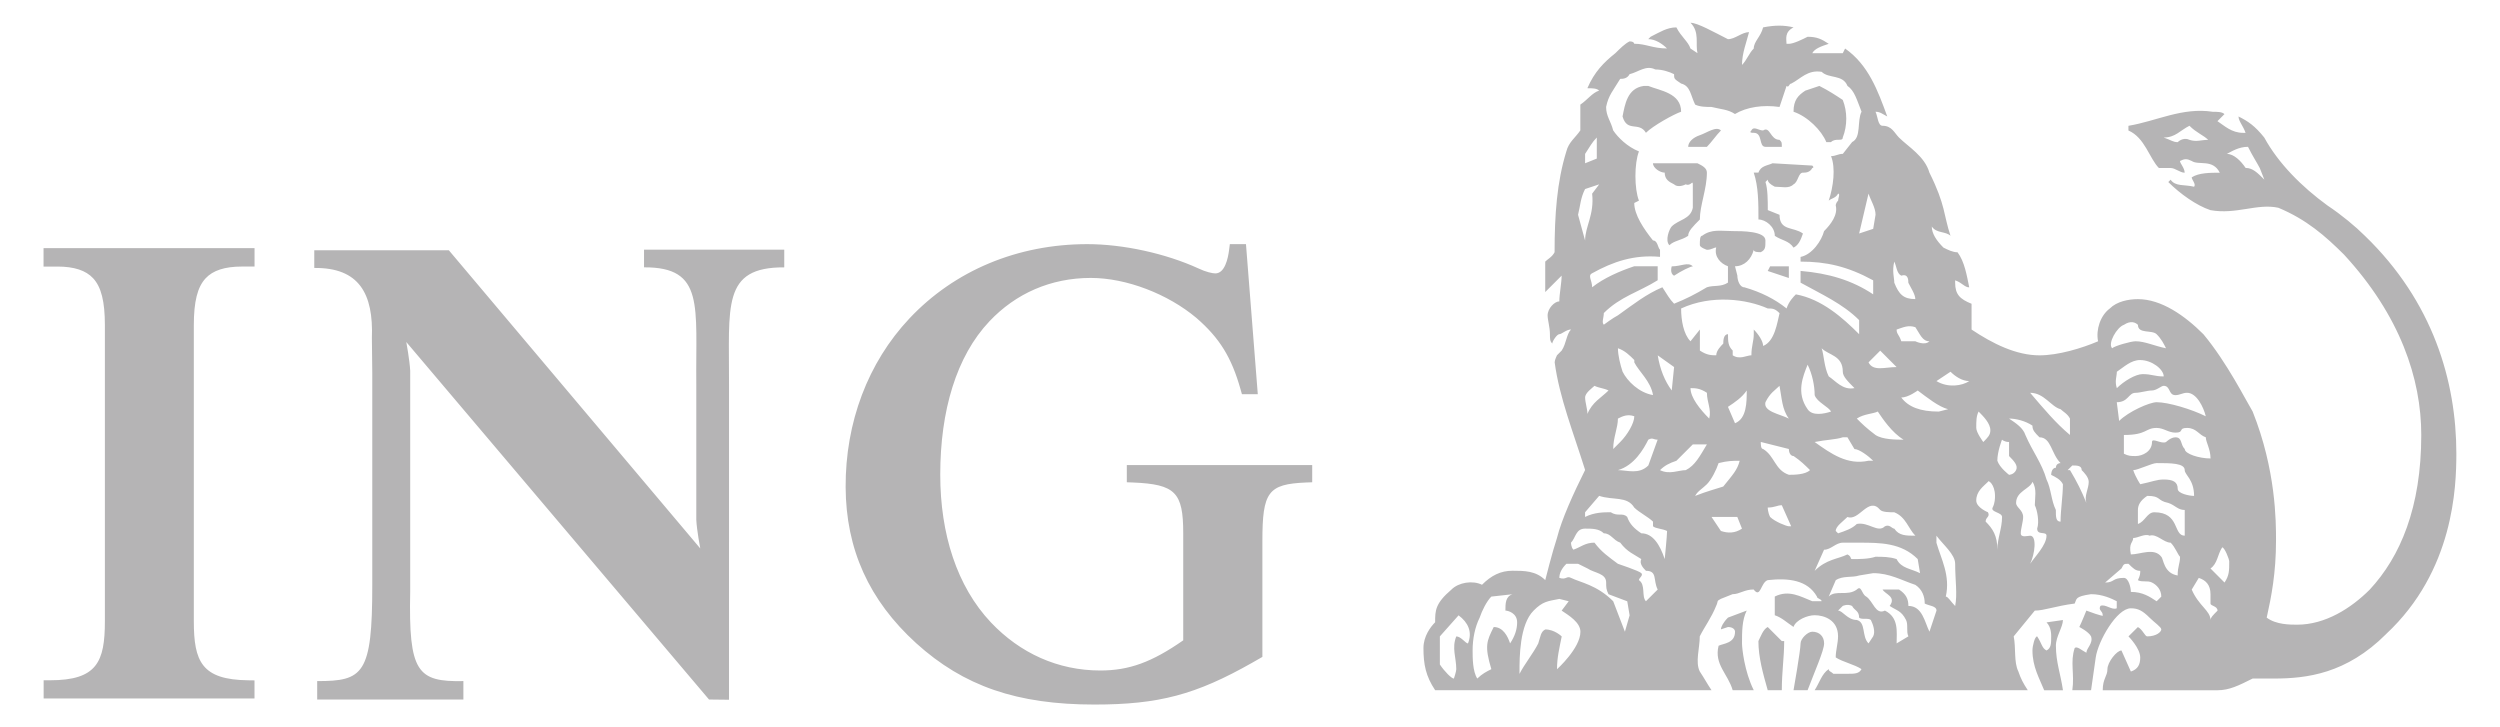 <svg xmlns="http://www.w3.org/2000/svg" width="110" height="32" viewBox="0 0 110 32"><g fill-rule="evenodd" clip-rule="evenodd" fill="#B5B4B5"><path d="M2.526 11.73h-.61v-.812H11.2v.81h-.555c-.754 0-1.277.17-1.6.52-.357.386-.517 1.02-.517 2.06v13.02c0 1.78.345 2.58 2.39 2.605l.28.004v.795H1.92v-.8H2.2c2.065 0 2.415-.804 2.415-2.604v-13.02c0-1.042-.16-1.68-.518-2.065-.32-.345-.832-.514-1.57-.514zm28.287 12.403L19.75 11.013h-5.922v.777c1.967-.02 2.61 1.122 2.535 3.09l.017 1.52v9.58-.234c.002 3.92-.396 4.224-2.424 4.222v.81h6.433v-.81c-2.026.04-2.415-.387-2.34-3.934v-9.72c-.022-.454-.172-1.265-.172-1.265l13.32 15.73.88.01V16.934c.015-3.462-.332-5.185 2.43-5.17v-.778h-6.17v.777c2.682-.014 2.264 1.71 2.3 5.17v5.936c.02.454.175 1.265.175 1.265zm24.012-13.39h-.712L54.08 11c-.05.385-.19 1.03-.607 1.03-.117 0-.412-.06-.744-.22-1.444-.66-3.314-1.068-4.888-1.068-3.063 0-5.842 1.16-7.826 3.27-1.824 1.937-2.82 4.572-2.807 7.422.013 2.73 1.026 4.975 3.103 6.866 2.092 1.893 4.437 2.7 7.843 2.7 2.837 0 4.462-.432 6.954-1.846l.437-.25V23.81c0-2.17.25-2.508 1.92-2.58l.272-.01v-.757H49.58v.757l.27.01c1.86.078 2.212.43 2.212 2.225v4.72c-1.38.962-2.382 1.327-3.647 1.327-1.87 0-3.536-.765-4.814-2.115-1.498-1.586-2.23-3.895-2.23-6.503 0-2.81.708-5.208 2.165-6.747 1.16-1.227 2.7-1.908 4.46-1.908 1.57 0 3.396.71 4.646 1.76 1.018.882 1.546 1.734 1.943 3.143l.06.213h.698l-.52-6.604zM104.99 27.898c-1.75 1.752-3.503 1.958-4.944 1.958h-.93c-.618.31-1.03.515-1.546.515h-5.05c0-.514.207-.616.207-.926s.412-.824.617-.824l.414.927c.31-.103.412-.31.412-.617 0-.412-.517-.93-.517-.93l.414-.41c.205.103.31.41.41.41.414 0 .62-.204.62-.307 0-.104-.31-.31-.516-.517-.31-.31-.514-.412-.823-.412-.62 0-1.443 1.443-1.546 2.165l-.205 1.44h-.825c.104-.72-.103-1.236.104-1.854.102-.104.31.103.515.205 0-.204.31-.41.205-.72-.104-.206-.516-.413-.516-.413.103-.205.31-.722.31-.722s.823.31.72.207c0-.207-.206-.207-.103-.412.206-.104.516.205.72.103v-.31c-.204-.103-.618-.31-1.132-.31-.72.105-.62.207-.72.413-.827.104-1.343.31-1.754.31l-.928 1.133c.104.516 0 1.133.205 1.545.105.31.21.516.414.824h-9.378c.207-.31.31-.722.62-.928 0 .103.1.103.204.206h.62c.308 0 .514 0 .618-.206-.31-.207-.824-.31-1.135-.515 0-.31.103-.62.103-.93 0-.72-.617-.926-1.03-.926-.312 0-.825.206-.93.516-.308-.205-.515-.412-.824-.515v-.41-.413c.618-.31 1.133 0 1.648.205h.412c0-.103-.205-.103-.205-.205-.414-.722-1.237-.824-2.166-.722-.31.103-.31.824-.618.412-.412 0-.617.206-.927.206l-.517.206c-.207.102-.103.102-.207.31-.204.514-.514.926-.72 1.338 0 .517-.206 1.134 0 1.546.206.31.31.516.516.824h-12.16c-.412-.617-.514-1.134-.514-1.854 0-.517.31-.93.514-1.134 0-.517 0-.825.722-1.443.31-.31.927-.412 1.34-.207.41-.412.825-.617 1.34-.617.515 0 1.03 0 1.443.412 0 0 .31-1.237.516-1.855.207-.824.723-1.958 1.238-2.99-.516-1.647-1.134-3.193-1.34-4.74 0-.102.102-.308.102-.308l.207-.207c.207-.31.207-.72.412-.928-.205 0-.412.207-.515.207-.104 0-.31.31-.31.412-.104-.103-.104-.207-.104-.412 0-.31-.102-.62-.102-.826 0-.308.308-.617.515-.617 0-.31.102-.823.102-1.133l-.722.722v-1.34c.104-.105.31-.207.412-.413 0-1.648.103-3.092.517-4.433.102-.413.41-.617.616-.927V4.603c.31-.207.517-.515.826-.617-.104-.104-.31-.104-.517-.104.31-.722.722-1.134 1.236-1.546.208-.205.413-.412.62-.515.205 0 .205.104.205.104.515 0 .824.207 1.443.207-.205-.206-.515-.41-.824-.41l.103-.105c.412-.205.722-.412 1.134-.412.207.412.518.62.62.93l.308.204c-.1-.41.106-.925-.306-1.337.308 0 1.03.412 1.648.722.31 0 .617-.31.927-.31-.102.412-.31.927-.31 1.443.208-.207.31-.517.517-.722 0-.31.31-.517.412-.93.515-.102.928-.102 1.34 0-.412.208-.31.518-.31.723h.104c.205 0 .618-.205.823-.31.414 0 .62.104.93.31-.31.103-.62.207-.723.412h1.342l.102-.205c1.03.722 1.44 1.855 1.855 2.99-.208-.105-.31-.208-.517-.208.102.207.102.617.31.617.41 0 .517.31.722.517.412.41 1.133.822 1.34 1.545.72 1.443.617 1.855.928 2.78-.207-.204-.62-.102-.824-.41 0 .31.204.618.513.928.205.103.412.206.62.206.31.41.41 1.03.515 1.544-.206 0-.31-.205-.62-.31v.105c0 .514.208.72.722.927V14.5c.928.62 1.96 1.135 2.99 1.135.824 0 1.855-.31 2.576-.618-.103-.517.104-1.136.516-1.443.31-.31.823-.412 1.237-.412 1.028 0 2.06.72 2.884 1.546 1.03 1.236 1.855 2.885 2.165 3.4 1.028 2.576 1.028 4.844 1.028 5.668 0 1.443-.205 2.475-.41 3.4.41.31 1.03.31 1.34.31 1.235 0 2.37-.72 3.195-1.545 1.34-1.442 2.266-3.607 2.266-6.802 0-2.473-.928-5.257-3.4-7.937-.826-.823-1.65-1.544-2.887-2.06-.93-.205-1.855.31-2.99.104-.618-.205-1.34-.723-1.854-1.236l.103-.104c.206.31.618.205 1.03.31.103-.104-.103-.31-.103-.413.31-.204.824-.204 1.236-.204-.31-.62-.928-.31-1.236-.516-.207-.104-.31-.104-.516 0 0 .104.206.31.206.516-.206 0-.412-.207-.618-.207h-.516c-.412-.413-.617-1.34-1.34-1.65v-.207c1.237-.205 2.37-.824 3.71-.617.206 0 .412 0 .515.103l-.308.31c.31.204.62.514 1.133.514h.104c-.105-.31-.31-.515-.31-.72.413.205.72.41 1.133.927.62 1.135 1.648 2.165 2.782 2.99.62.412 1.238.926 1.65 1.338 2.988 2.887 4.02 6.39 4.02 9.585-.002 1.442-.105 5.153-3.094 7.935zM76.238 30.37c-.207-.72-.825-1.133-.62-1.957.206-.103.723-.103.723-.617 0-.103-.103-.207-.31-.207l-.31.103c0-.104.103-.31.31-.517l.825-.31c-.208.412-.208.93-.208 1.443 0 .206.104 1.235.517 2.06h-.927zm14.222-1.957c0 .722.206 1.237.31 1.958h-.826c-.205-.514-.516-1.028-.516-1.75 0-.207.104-.62.207-.62.207.31.207.518.412.62.205-.103.205-.31.205-.62 0-.102 0-.41-.205-.616l.722-.104c0 .31-.31.72-.31 1.133zM78.4 30.37h-.62c-.204-.72-.41-1.44-.41-2.162.104-.207.206-.515.41-.62l.62.62h.104c0 .722-.104 1.34-.104 2.163zm1.133 0h-.618s.31-1.75.31-2.06c0-.207.31-.515.516-.515.312 0 .52.205.52.515s-.416 1.237-.727 2.06zM96.335 5.534c-.413.207-.62.517-1.134.517.31.103.41.204.618.204.104-.102.31-.204.517-.102.308.102.515 0 .824 0-.208-.205-.517-.31-.825-.62zM70.26 6.05c-.206.204-.31.41-.516.722v.412l.515-.207V6.05zm29.167 1.34c-.104-.206-.31-.517-.515-.93-.414 0-.723.207-.93.312.31 0 .62.31.825.617.31 0 .515.206.824.515l-.203-.516zM82.42 12.335c-1.133-.617-2.062-.824-3.195-.824v-.206c.516-.104.928-.722 1.033-1.134.307-.31.617-.72.514-1.133 0 0 0-.105.104-.208 0-.104.102-.31 0-.31-.104.206-.31.206-.412.31.205-.618.31-1.443.102-1.96.207 0 .31-.1.518-.1l.41-.52c.414-.203.207-.925.414-1.337-.207-.517-.31-.927-.62-1.134-.204-.514-.823-.31-1.134-.618-.62-.103-.928.31-1.338.517-.104 0-.104.204-.207.102-.105.31-.208.617-.31.927-.723-.104-1.443 0-1.96.31-.31-.206-.618-.206-1.03-.31-.205 0-.515 0-.722-.104-.205-.412-.205-.824-.618-.927-.31-.207-.31-.207-.31-.412-.205-.104-.515-.207-.824-.207-.414-.204-.722.104-1.134.208-.104.205-.31.205-.412.205-.31.517-.517.722-.62 1.236 0 .413.207.618.31 1.03.208.31.618.72 1.135.927-.207.517-.207 1.65 0 2.165l-.207.104c0 .516.413 1.134.824 1.648.207 0 .207.31.31.412v.31c-1.134-.104-2.06.206-2.987.722-.207.103 0 .31 0 .617.515-.412 1.236-.72 1.854-.926h1.03v.616c-.824.516-1.648.72-2.37 1.443 0 .205-.104.41 0 .513 0 0 .412-.308.62-.412.72-.513 1.233-.926 1.957-1.235.205.31.31.517.515.723.515-.206.927-.413 1.443-.723.31-.102.617 0 .927-.205v-.72c-.31-.106-.618-.414-.517-.826-.102 0-.205.103-.41.103 0 0-.31-.103-.31-.207 0-.205 0-.412.103-.412.412-.308.824-.205 1.34-.205.41 0 1.443 0 1.443.412 0 .31 0 .412-.205.516-.103 0-.31 0-.31-.103-.104.412-.412.723-.824.723l.104.41c0 .207.104.516.31.516.722.207 1.34.517 1.855.93.102-.31.307-.518.41-.62 1.134.207 2.064 1.03 2.783 1.753v-.62c-.72-.72-1.65-1.134-2.577-1.648v-.516c1.238.104 2.268.412 3.195 1.03v-.62zm-12.676-4.02c-.207.412-.207.723-.31 1.135l.31 1.134c0-.62.412-1.133.31-2.063l.31-.41-.62.206zm12.47.205l-.412 1.754.618-.205.104-.62c0-.31-.206-.618-.31-.93zm1.753 3.92c0-.105 0-.413-.31-.31-.207-.104-.207-.412-.308-.62-.106.413 0 .722 0 .93.204.514.41.72.925.72 0-.206-.207-.515-.308-.72zm-6.186 1.133c-.925-.412-2.472-.62-3.812 0 0 .515.104 1.134.413 1.443l.413-.517V15.425c.31.208.515.208.72.208 0-.207.207-.413.31-.516 0-.103 0-.412.207-.412 0 .31 0 .515.207.72v.208c.31.206.618 0 .823 0 0-.413.104-.618.104-.928V14.5c.207.207.412.517.412.722.515-.205.62-1.03.722-1.442-.207-.207-.308-.207-.517-.207zm6.495.824c-.31-.104-.516 0-.825.103 0 .207.104.207.206.517h.62s.41.205.617 0c-.31 0-.41-.31-.618-.62zm10.617.31c-.206-.207-.824 0-.824-.414-.104-.102-.31-.205-.618 0-.31.104-.723.826-.516 1.03.104-.102.824-.307 1.03-.307.413 0 .823.205 1.34.308-.103-.205-.207-.412-.412-.617zm-12.162.72l-.516.517c.205.412.72.207 1.235.207l-.72-.722zm-1.648.928c0-.72-.62-.72-.93-1.03.105.31.105.825.31 1.235.31.207.62.62 1.134.517-.31-.31-.514-.516-.514-.722zm-8.144-.72c.103.618.31 1.133.617 1.545l.104-1.03-.722-.515zm-1.03.308v-.103c-.206-.206-.413-.413-.72-.517 0 .31.102.722.204 1.03.205.413.722.928 1.34 1.03-.103-.615-.618-1.028-.825-1.44zm22.262-.102c-.412 0-.72.31-1.03.516 0 .205-.103.412 0 .722.31-.31.823-.618 1.133-.618.413 0 .515.102.93.102-.002-.31-.517-.72-1.033-.72zm-8.348.515l-.62.412c.515.31 1.134.207 1.444 0-.31 0-.62-.206-.824-.412zm-5.978 1.03c0-.41-.104-.926-.31-1.34-.206.516-.515 1.237 0 1.96.206.31.724.204 1.03.103-.1-.207-.617-.413-.72-.723zm-9.688-.41c-.103.103-.412.308-.412.515 0 .206.103.515.103.72.207-.514.617-.72.927-1.03-.206-.103-.41-.103-.618-.205zm14.223.205s-.413.31-.724.31c.31.412.826.618 1.65.618l.41-.104c-.41-.103-.925-.515-1.337-.824zm-6.082-.205c-.207.205-.412.308-.618.72-.104.413.618.515 1.03.722-.31-.413-.31-.928-.412-1.442zm17.932.307c-.205 0-.31.103-.515.103-.31 0-.206-.41-.515-.41-.104 0-.31.205-.516.205-.207 0-.516.103-.723.103-.31 0-.31.413-.823.413l.104.824c.41-.412 1.34-.824 1.65-.824.514 0 1.545.31 2.162.62-.1-.415-.41-1.034-.822-1.034zm-21.126 0c-.31-.205-.517-.205-.722-.205 0 .412.412.927.824 1.34.103-.413-.102-.722-.102-1.135zm.926.62l.31.72c.516-.206.516-.927.516-1.442-.21.31-.516.515-.826.72zm15.048.514c-.103-.207-.31-.31-.412-.412-.414-.103-.723-.722-1.34-.722.617.722 1.133 1.34 1.752 1.855v-.72zm-4.02-.31c-.103.208-.103.413-.103.722 0 .207.31.62.31.62.206-.208.31-.31.31-.517 0-.307-.31-.616-.516-.823zm-4.433 0c-.205.103-.617.103-.926.31.206.207.41.412.823.722.31.207.927.207 1.236.207-.516-.31-.928-.93-1.135-1.238zm-11.437.31c0 .412-.207.824-.207 1.34 0 0 .208-.205.31-.31.31-.31.618-.823.618-1.132-.31-.105-.515 0-.72.102zm25.867.824c-.31-.103-.412-.412-.824-.412s-.102.207-.514.207c-.31 0-.515-.207-.824-.207-.515 0-.413.31-1.442.31v.824c.204.103.31.103.514.103.31 0 .723-.205.723-.617 0-.207.41.104.618 0 0 0 .206-.207.412-.207.31 0 .206.312.412.518 0 .205.617.412 1.133.412 0-.413-.208-.723-.208-.93zm-15.46.517l-.308-.517h-.205c-.31.104-.724.104-1.238.207.72.515 1.443 1.03 2.37.824h.206c-.205-.206-.618-.513-.824-.513zm-9.07-.412c-.205.412-.618 1.134-1.338 1.34.41 0 .927.206 1.34-.206l.41-1.135c-.206 0-.206-.105-.41 0zm15.873.72v-.618c-.207 0-.31-.103-.31-.103s-.205.515-.205.927c.102.31.515.62.515.62s.205 0 .31-.207c.1-.204-.104-.412-.31-.62zm-9.483 0c-.1 0-.205-.104-.205-.31l-1.236-.31c0 .105 0 .31.103.31.515.31.515.928 1.134 1.135.206 0 .723 0 .93-.207-.208-.204-.415-.412-.725-.62zm-4.43-.514l-.723.722c-.308.103-.515.207-.722.412.414.207.824 0 1.134 0 .412-.205.62-.62.93-1.133h-.62zm15.767 1.34s0-.31.207-.31c0-.206.206-.206.206-.206-.414-.412-.414-1.134-.928-1.134-.206-.205-.31-.31-.31-.515-.31-.206-.72-.31-1.03-.31.31.207.62.412.72.722.31.722.724 1.236.93 1.958.204.412.204.928.41 1.34 0 .31 0 .516.208.516 0-.514.103-1.133.103-1.647-.104-.207-.31-.31-.518-.412zm-14.634-.516c-.104.31-.31.722-.515.93-.207.204-.414.31-.517.514.517-.205.927-.31 1.236-.412.414-.515.62-.722.724-1.134-.31 0-.516 0-.928.102zm20.51.31c0-.31-.618-.31-1.236-.31-.206 0-.824.31-1.03.31.102.31.31.62.31.62.515-.105.72-.208 1.03-.208.41 0 .617.104.617.412 0 .207.516.31.72.31 0-.722-.412-.927-.412-1.134zm-4.534 0c0-.205-.207-.205-.413-.205l-.204.204h.103c.308.516.515.93.72 1.443-.103-.31.104-.62.104-.928-.002-.207-.21-.413-.31-.516zm-3.918 1.648c.104-.205.104-.412.104-.515 0-.515-.31-.722-.31-.618-.204.205-.515.412-.515.823 0 .31.516.516.516.516.105.206-.103.206-.103.41.31.31.517.62.517 1.237 0-.515.205-.927.205-1.44 0-.208-.516-.208-.414-.415zm8.452.105c-.31 0-.412-.207-.722-.31-.515-.104-.31-.31-.928-.31-.31.206-.41.412-.41.62v.616c.31-.103.41-.515.72-.515 1.134 0 .823 1.03 1.34 1.03v-1.13zM78.4 22.23c-.205 0-.31.102-.62.102 0 0 0 .207.105.414.205.205.722.41.824.41h.103l-.413-.927zm4.95.31c-.207 0-.518 0-.62-.104-.515-.62-.928.515-1.442.31-.205.205-.516.41-.516.617l.104.104c.31-.104.617-.206.824-.413.516-.103.926.413 1.236.103.207-.103.31.104.414.104.205.31.514.31.926.31-.31-.31-.413-.824-.926-1.03zm6.285.72c.104-.31 0-.823-.103-1.03 0-.31.103-.722-.104-1.03-.102.31-.72.413-.72.928 0 .205.31.31.31.62 0 .204-.104.514-.104.72s.31.104.412.104c.31 0 .206.824 0 1.236.206-.31.72-.824.72-1.236 0-.21-.41-.002-.41-.31zm-13.193-.514h-1.134l.412.617c.31.104.62.104.927-.103l-.205-.514zm-3.71.41v-.205c-.206-.204-.618-.41-.825-.618-.31-.515-.927-.31-1.544-.515l-.62.722v.206c.413-.207.825-.207 1.134-.207.31.206.516 0 .72.206.105.308.31.515.62.72.515 0 .824.517 1.03 1.134 0 0 .104-1.03.104-1.236-.204-.103-.514-.103-.62-.208zm22.778.722c-.31 0-.618-.41-.928-.308-.205-.104-.515.103-.722.103 0 .205-.207.205-.103.722.412 0 1.03-.31 1.34.103.103.103.103.722.72.824 0-.412.105-.515.105-.824-.104-.103-.206-.413-.412-.62zm-11.13.722c-.724-.722-1.65-.722-2.578-.722h-.72c-.31 0-.518.31-.824.31l-.414.93c.515-.518 1.03-.518 1.443-.723.205.103.103.205.205.205.31 0 .723 0 1.03-.103.31 0 .62 0 .928.103.206.412.618.412 1.032.62l-.103-.62zm13.396-.515c-.206.31-.206.722-.515.927l.618.62c.207-.31.207-.516.207-.928 0-.104-.206-.62-.31-.62zm-25.354 1.03c-.102-.103-.308-.31-.205-.516-.31-.206-.62-.31-.927-.723-.31-.103-.413-.41-.722-.41-.205-.207-.515-.207-.824-.207-.414 0-.414.412-.62.617 0 0 0 .207.105.31.308-.103.515-.31.927-.31.308.413.617.62 1.03.93 0 0 .928.31 1.03.41.104.104-.103.208-.103.31.308.206.103.723.308.928l.517-.515c-.21-.412-.002-.824-.518-.824zm13.605-.308c0-.412-.516-.824-.824-1.236v.31c.207.72.62 1.442.412 2.37.102 0 .207.206.412.413.104-.517 0-1.135 0-1.856zm8.66.824c-.208-.102-.414 0-.62-.102.104-.207.104-.31.104-.412-.206 0-.31-.104-.516-.31-.204 0-.204 0-.31.205l-.72.62c.413 0 .31-.205.825-.205.203 0 .308.412.308.617.515 0 .824.207 1.134.412l.205-.205c0-.31-.205-.517-.41-.62zm-23.09.825l-.823-.31c-.103-.205-.103-.308-.103-.515 0-.412-.514-.412-.823-.62l-.412-.204h-.515c-.207.205-.31.412-.31.62.31.102.31-.105.515 0 .412.204 1.134.307 1.855 1.028l.515 1.34.207-.72-.104-.62zm25.665.104v-.413c0-.413-.207-.618-.516-.72l-.31.514c.31.723.825.928.825 1.34 0-.103.104-.205.31-.412 0-.206-.308-.206-.308-.31zm-12.574 0c0-.31-.104-.62-.412-.826-.62-.205-1.133-.515-1.855-.515l-.617.102c-.31.104-.72 0-1.03.207l-.31.72c.31-.31.825 0 1.237-.31.207-.206.207.207.412.31.31.206.412.825.824.618.62.31.515.93.515 1.443l.518-.31c-.104-.204 0-.514-.104-.72-.207-.413-.413-.413-.72-.618.307-.412-.208-.516-.312-.722h.723c.31.206.412.412.412.722.617 0 .72.722.927 1.134l.31-.93c0-.204-.31-.204-.516-.307zm-2.37.72c-.104-.104-.412 0-.517-.104 0-.31-.205-.31-.31-.515-.204-.103-.41 0-.41 0l-.206.206c.207 0 .412.412.824.412.412.104.207.722.516 1.03l.205-.31c.103-.202 0-.512-.102-.72zm-13.605-.413l.31-.412-.412-.103c-.514.103-.723.103-1.133.515-.62.62-.62 2.063-.62 2.68v.104c.206-.412.62-.927.825-1.34.104-.31.104-.514.31-.616.412 0 .722.308.722.308-.103.517-.207.93-.207 1.443 0 0 1.03-.927 1.03-1.648 0-.413-.515-.723-.824-.93zm-2.475 0c0-.31 0-.617.31-.72l-.93.103c-.204.205-.41.617-.513.927-.206.412-.31.927-.31 1.443 0 .31 0 .927.206 1.236.208-.206.413-.31.618-.412-.308-1.03-.205-1.236.105-1.855.412 0 .618.41.72.72.208-.31.31-.616.31-.926 0-.413-.41-.517-.515-.517zm-2.06.207l-.824.927v1.237c.207.31.515.62.617.62 0 0 .105-.31.105-.413 0-.515-.207-.927 0-1.443.206 0 .412.31.515.31.205-.514 0-.926-.412-1.236zm8.244-21.23c-.308-.516-.824 0-1.03-.72.104-.518.206-1.24.93-1.342h.205c.515.207 1.442.31 1.442 1.134-.31.103-1.24.617-1.548.927zm8.142.41h-.206c-.206-.514-.825-1.13-1.443-1.338 0-.517.208-.722.517-.927l.62-.208c.41.207.72.412 1.03.617.205.516.205 1.133 0 1.65 0 .204-.31 0-.518.204zm-2.884.207c-.31 0-.104-.617-.516-.617-.104 0-.207 0-.104-.103.104-.207.31 0 .516 0 .31-.207.31.412.722.412.102.102.102.102.102.31h-.72zm-2.576 0h-.824c0-.206.205-.41.515-.513.31-.104.72-.414.927-.207-.208.207-.413.514-.618.72zm-.31 3.196c-.31.31-.515.516-.515.72-.312.208-.62.208-.825.413-.207-.206 0-.72.1-.825.31-.31.827-.31.93-.824V8.11c0-.205-.103.104-.31 0-.206.104-.412.104-.515 0-.205-.102-.412-.205-.412-.514-.207 0-.517-.207-.517-.412h1.958c.208.102.415.205.415.412 0 .72-.31 1.443-.31 2.06zm4.534-2.06c-.205 0-.205.412-.413.514-.205.206-.515.104-.824.104-.204-.104-.31-.206-.31-.31l-.1.104c.102.31.102.824.102 1.236l.517.207c0 .722.616.515 1.03.824-.105.31-.206.515-.414.62-.205-.31-.515-.31-.824-.518 0-.412-.41-.72-.72-.72 0-.722 0-1.443-.207-2.062h.207c.103-.31.41-.31.62-.412l1.75.102c.103.104 0 .104 0 .104-.103.208-.31.208-.414.208zM73.66 12.13c-.205-.103-.104-.41-.104-.41.413 0 .724-.208.93 0-.104 0-.517.204-.826.41zm4.12-.206l.105-.205h.824v.513l-.93-.31z"/></g></svg>